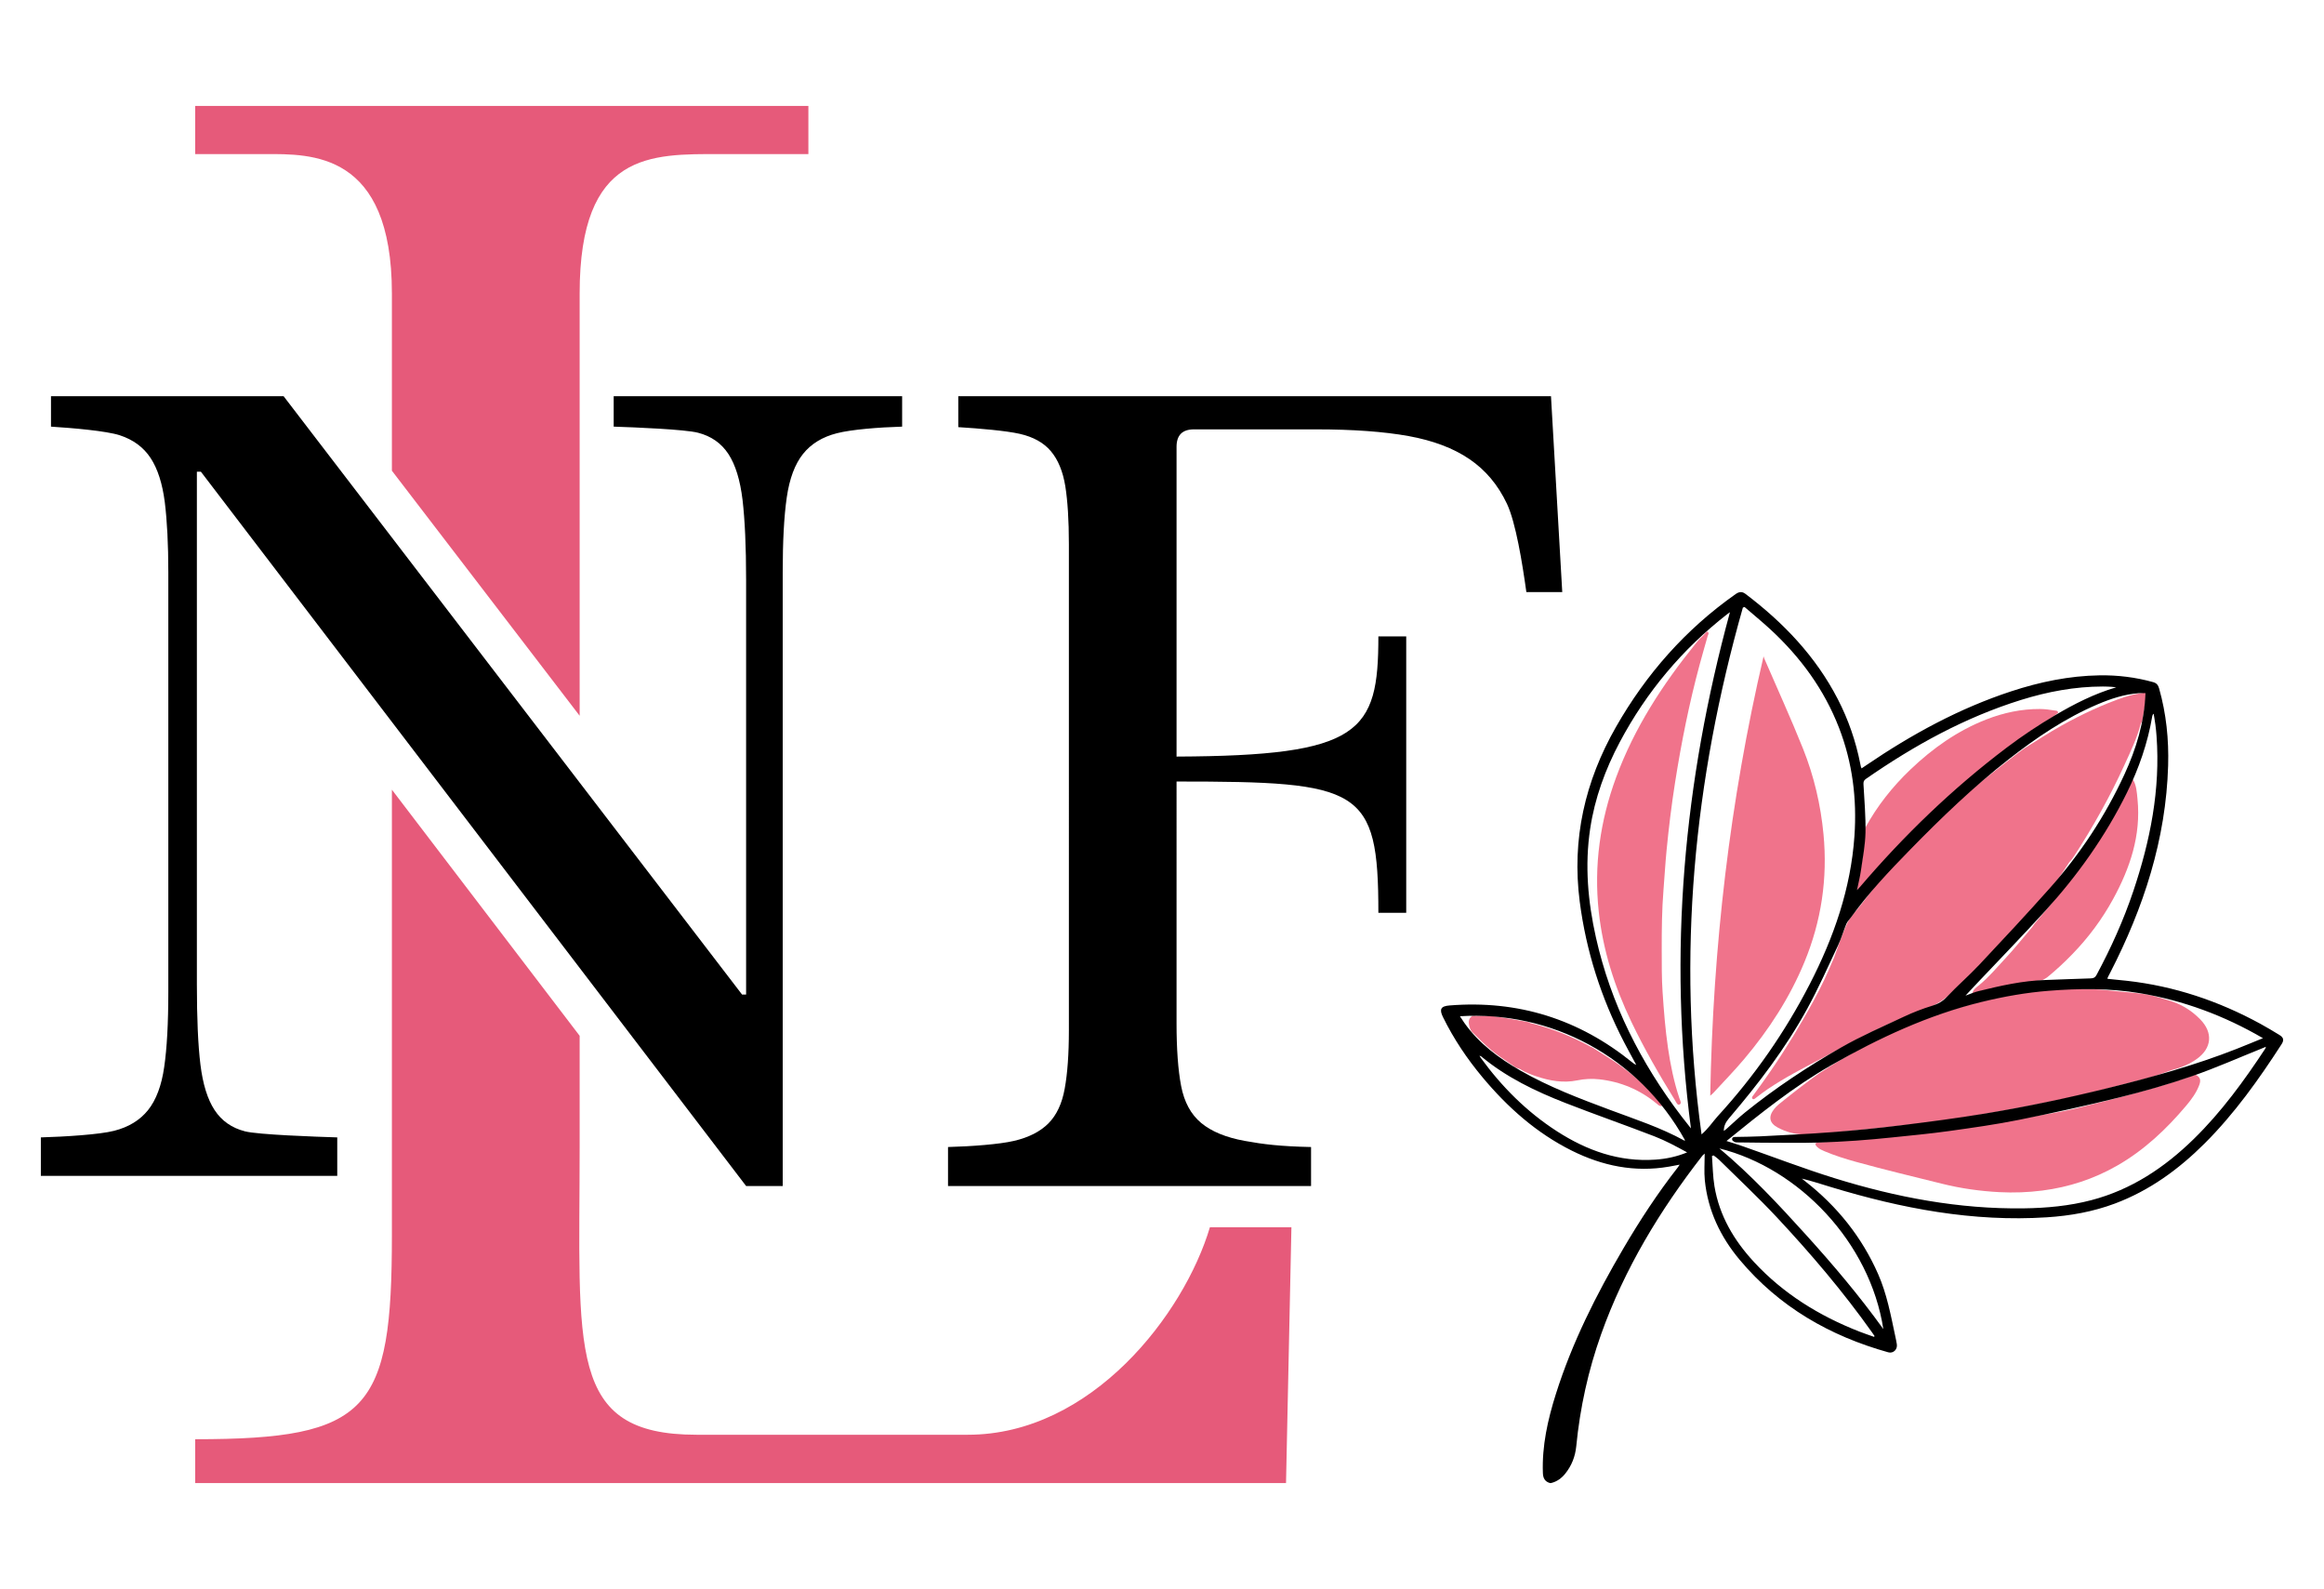 <?xml version="1.0" encoding="utf-8"?>
<!-- Generator: Adobe Illustrator 28.6.0, SVG Export Plug-In . SVG Version: 9.03 Build 54939)  -->
<svg version="1.1" id="Capa_1" xmlns="http://www.w3.org/2000/svg" xmlns:xlink="http://www.w3.org/1999/xlink" x="0px" y="0px"
	 viewBox="0 0 512 350" style="enable-background:new 0 0 512 350;" xml:space="preserve">
<style type="text/css">
	.st0{fill:#E65A7A;}
	.st1{fill:#F0738B;}
</style>
<g>
	<g>
		<g>
			<path class="st0" d="M283.323,326.669H43.004v-9.656c38.341,0,43.334-6.28,43.334-44.91
				v-98.161l41.365,54.209v24.473c0,44.752-2.89,63.403,25.744,63.403
				c9.206,0,46.12,0,59.778,0c27.257,0,47.625-26.548,53.332-45.71h17.956
				L283.323,326.669z"/>
		</g>
		<g>
			<path d="M164.376,261.239L44.263,103.905h-0.889v112.947
				c0,7.442,0.254,13.313,0.78,17.624c0.526,4.311,1.561,7.659,3.122,10.037
				c1.561,2.378,3.793,3.939,6.697,4.683c2.886,0.744,15.572,1.189,20.327,1.334
				v8.476H9v-8.476c5.209-0.145,12.944-0.626,16.139-1.452
				c3.194-0.808,5.699-2.341,7.478-4.565c1.779-2.232,2.977-5.391,3.557-9.483
				c0.599-4.084,0.908-9.629,0.908-16.617v-92.323
				c0-6.244-0.272-11.407-0.78-15.5c-0.526-4.084-1.561-7.324-3.122-9.701
				c-1.561-2.378-3.83-4.048-6.806-5.019c-2.977-0.962-10.385-1.597-15.141-1.897
				v-6.705h51.245L163.486,219.068h0.889v-91.417c0-7.278-0.272-13.114-0.78-17.506
				c-0.526-4.383-1.561-7.768-3.122-10.146s-3.793-3.939-6.697-4.683
				c-2.904-0.744-13.819-1.189-18.574-1.343v-6.705h63.547v6.705
				c-5.209,0.154-11.173,0.635-14.368,1.452c-3.213,0.817-5.699,2.341-7.478,4.574
				c-1.779,2.232-2.977,5.427-3.576,9.592c-0.599,4.165-0.889,9.665-0.889,16.499
				v135.148H164.376z"/>
		</g>
		<path d="M259.204,225.312c0,5.727,0.331,10.361,1.011,13.9s2.151,6.251,4.413,8.136
			s5.461,3.199,9.598,3.953c4.137,0.754,7.826,1.204,14.611,1.351v8.586h-79.98
			v-8.586c5.277-0.147,11.295-0.598,14.531-1.351
			c3.236-0.754,5.773-2.041,7.575-3.843c1.802-1.811,3.015-4.367,3.604-7.685
			c0.607-3.31,0.919-7.603,0.919-12.88V119.843c0-5.268-0.276-9.524-0.791-12.769
			c-0.533-3.236-1.581-5.792-3.162-7.676s-3.879-3.162-6.895-3.843
			c-3.015-0.68-8.703-1.168-13.52-1.471v-6.815h130.579l2.482,43.152h-7.906
			c-0.901-6.472-2.335-15.319-4.284-19.465c-1.967-4.146-4.707-7.419-8.255-9.827
			c-3.53-2.409-8.016-4.1-13.44-5.084c-5.424-0.974-12.19-1.471-20.335-1.471
			h-26.911c-2.574,0-3.843,1.287-3.843,3.843v68.231
			c40.612-0.168,44.464-5.284,44.464-26.47h6.135v60.885h-6.135
			c0-27.597-3.852-28.921-44.464-28.921V225.312z"/>
		<g>
			<path class="st0" d="M86.338,64.637v39.045l41.365,53.974V64.637
				c0-31.291,15.658-30.7,31.008-30.7h19.385V23.331H43.004v10.605h15.438
				C68.479,33.936,86.338,33.346,86.338,64.637z"/>
		</g>
	</g>
	<g>
		<g>
			<path class="st1" d="M432.284,175.775c1.495-1.277,2.958-2.592,4.491-3.821
				c2.52-2.021,5.084-3.987,7.634-5.971c0.487-0.379,0.996-0.729,1.495-1.093
				c2.73-1.707,5.421-3.477,8.235-5.047c4.44-2.476,9.022-4.637,13.839-6.285
				c0.695-0.238,1.409-0.393,2.116-0.579c0.909-0.177,1.817-0.354,2.9-0.566
				c-0.344,2.2-0.64,4.178-0.973,6.15c-0.054,0.32-0.27,0.613-0.412,0.919
				c-0.815,3.177-2.253,6.114-3.603,9.072c-3.151,6.905-6.854,13.514-10.975,19.887
				c-0.328,0.508-0.666,1.009-1.113,1.425c-0.991,1.461-1.904,2.983-2.992,4.367
				c-1.609,2.049-3.314,4.025-5.029,5.988c-5.701,6.524-11.842,12.618-18.118,18.586
				c-1.671,1.589-3.539,2.692-5.694,3.462c-6.867,2.453-13.361,5.72-19.737,9.232
				c-1.047,0.576-2.101,1.138-3.152,1.706c-3.99,2.09-7.994,4.157-11.738,6.679
				c-0.902,0.608-1.759,1.276-2.622,1.935c-0.22,0.168-0.488,0.454-0.748,0.196
				c-0.253-0.251,0.02-0.543,0.179-0.758c1.31-1.774,2.591-3.567,3.842-5.384
				c3.391-4.928,6.487-10.032,9.356-15.279c1.718-3.142,3.244-6.37,4.592-9.685
				c0.949-2.523,1.752-5.115,2.902-7.543c0.68-1.436,1.905-2.615,2.893-3.903
				c0.95-1.239,1.91-2.47,2.866-3.705c0.218-0.704,0.802-1.137,1.247-1.671
				c2.905-3.489,6.094-6.709,9.314-9.902c2.54-2.518,5.042-5.074,7.686-7.484
				C431.364,176.338,431.754,175.955,432.284,175.775z"/>
			<path class="st1" d="M478.515,235.68c-1.702,0.574-3.377,1.258-5.112,1.704
				c-6.537,1.679-13.049,3.497-19.654,4.856c-8.435,1.735-16.918,3.306-25.441,4.523
				c-8.622,1.23-17.316,1.955-25.982,2.865c-1.646,0.173-3.31,0.177-4.966,0.258
				c-2.002-0.057-3.886-0.559-5.656-1.497c-1.881-0.997-2.182-2.373-0.871-4.074
				c0.611-0.793,1.426-1.37,2.196-1.993c2.532-2.048,5.119-4.023,7.768-5.917
				c12.567-8.205,26.142-14,40.875-16.966
				c6.217-1.252,12.512-1.843,18.861-1.593c2.139,0.084,4.273,0.341,6.406,0.548
				c2.059,0.199,4.131,0.336,6.166,0.687c1.585,0.274,3.12,0.834,4.677,1.267
				c2.695,0.772,5.002,2.185,6.958,4.189c2.851,2.921,2.554,6.352-0.763,8.716
				C482.319,234.432,480.475,235.187,478.515,235.68z"/>
			<path class="st1" d="M375.076,140.136c0.313-0.341,0.626-0.681,0.939-1.022
				c0.683,0.195,0.292,0.663,0.202,0.98c-0.592,2.092-1.198,4.181-1.764,6.28
				c-2.312,8.562-4.046,17.244-5.424,26.001c-0.78,4.959-1.384,9.94-1.869,14.935
				c-0.278,2.859-0.438,5.732-0.67,8.595c-0.363,4.466-0.406,8.941-0.396,13.407
				c0.007,3.059-0.02,6.128,0.188,9.197c0.279,4.115,0.594,8.219,1.19,12.3
				c0.55,3.772,1.309,7.496,2.519,11.119c0.15,0.45,0.574,1.107,0.013,1.364
				c-0.461,0.211-0.718-0.503-0.961-0.895c-3.486-5.631-6.786-11.365-9.648-17.345
				c-3.688-7.706-6.258-15.745-7.177-24.26
				c-1.096-10.16,0.309-20.008,3.834-29.58
				c4.017-10.909,10.267-20.486,17.527-29.462
				C374.038,141.182,374.502,140.605,375.076,140.136z"/>
			<path class="st1" d="M400.202,251.625c2.9-0.185,5.806-0.303,8.698-0.57
				c6.36-0.587,12.737-1.077,19.063-1.927c7.18-0.965,14.316-2.258,21.463-3.454
				c2.703-0.452,5.413-0.914,8.071-1.569c8.812-2.172,17.615-4.389,26.194-7.389
				c1.021,0.526,1.254,1.135,0.824,2.285c-0.637,1.702-1.705,3.151-2.857,4.519
				c-4.39,5.215-9.301,9.843-15.262,13.248c-5.115,2.922-10.602,4.721-16.448,5.469
				c-3.149,0.403-6.311,0.52-9.467,0.354c-4.247-0.223-8.464-0.815-12.594-1.843
				c-6.357-1.581-12.731-3.099-19.046-4.846c-2.341-0.648-4.657-1.381-6.9-2.327
				c-0.563-0.237-1.126-0.481-1.566-0.909
				C400.085,252.386,399.735,252.056,400.202,251.625z"/>
			<path class="st1" d="M449.924,215.9c-5.195,0.611-10.328,1.551-15.389,2.879
				c0.174-0.861,0.899-1.305,1.489-1.788c2.16-1.767,3.926-3.913,5.816-5.935
				c1.869-1.999,3.577-4.147,5.356-6.229c0.372-0.435,0.736-0.877,1.04-1.364
				c8.394-9.81,16.272-19.972,21.647-31.835c0.814,1.363,0.881,2.909,1.032,4.419
				c0.792,7.955-1.639,15.141-5.377,21.984c-2.431,4.451-5.439,8.487-8.979,12.135
				c-1.738,1.791-3.552,3.483-5.483,5.057
				C450.723,215.512,450.32,215.694,449.924,215.9z"/>
			<path class="st1" d="M411.339,193.826c-0.586,0.67-1.161,1.349-1.764,2.003
				c-0.132,0.143-0.361,0.197-0.546,0.292c0.003-0.189-0.027-0.386,0.014-0.567
				c0.966-4.265,1.771-8.551,1.784-12.948c0-0.086,0.066-0.173,0.101-0.259
				c2.632-4.827,6.018-9.086,9.98-12.866c4.896-4.672,10.355-8.537,16.71-11.015
				c3.788-1.477,7.708-2.316,11.786-2.296c1.083,0.005,2.166,0.148,3.236,0.325
				c0.298,0.05,0.752-0.019,0.781,0.501c-0.415,0.323-0.801,0.691-1.248,0.961
				c-7.766,4.7-14.803,10.359-21.582,16.359
				c-0.093,0.082-0.158,0.197-0.236,0.296c-0.715,0.986-1.672,1.734-2.553,2.554
				c-0.395,0.368-0.835,0.694-1.204,1.092c-1.72,1.849-3.704,3.423-5.446,5.249
				c-3.06,3.209-6.136,6.405-9.086,9.717
				C411.849,193.467,411.637,193.692,411.339,193.826z"/>
			<path class="st1" d="M350.766,230.697c2.15,1.39,4.372,2.681,6.432,4.194
				c3.204,2.353,6.178,4.981,8.621,8.153c0.133,0.173,0.217,0.384,0.325,0.577
				c-0.512,0.088-0.839-0.256-1.174-0.534c-3.666-3.038-7.87-4.811-12.594-5.346
				c-1.627-0.184-3.257-0.107-4.859,0.223c-3.109,0.64-6.099,0.112-9.035-0.881
				c-1.205-0.407-2.409-0.855-3.496-1.544c-0.354-0.225-0.789-0.234-1.141-0.456
				c-1.748-1.229-3.569-2.367-5.222-3.713c-1.547-1.259-2.915-2.738-4.361-4.12
				c-0.345-0.466-0.523-1.004-0.624-1.564c-0.145-0.806,0.003-1.509,0.798-1.937
				c1.581,0.029,3.179-0.081,4.738,0.117c2.574,0.327,5.124,0.852,7.682,1.3
				c0.083,0.015,0.152,0.112,0.228,0.17c4.496,1.081,8.753,2.784,12.835,4.939
				C350.197,230.423,350.455,230.612,350.766,230.697z"/>
			<path class="st1" d="M376.78,241.344c0.593-32.716,4.306-64.835,11.75-96.769
				c0.066,0.203,0.095,0.329,0.146,0.446c2.863,6.625,5.87,13.192,8.549,19.89
				c2.415,6.037,3.891,12.362,4.51,18.849c0.927,9.719-0.469,19.109-4.197,28.144
				c-3.25,7.876-7.837,14.929-13.314,21.411c-2.185,2.586-4.557,5.014-6.847,7.51
				C377.252,240.962,377.097,241.07,376.78,241.344z"/>
		</g>
		<g>
			<path d="M341.495,326.669c-1.128-0.301-1.539-1.068-1.581-2.198
				c-0.223-6.002,1.072-11.756,2.859-17.418
				c3.57-11.313,8.871-21.831,14.853-32.027
				c3.644-6.211,7.581-12.23,12.025-17.906c0.094-0.12,0.172-0.253,0.396-0.585
				c-0.93,0.173-1.652,0.316-2.378,0.441c-7.536,1.297-14.631-0.16-21.387-3.527
				c-7.778-3.876-14.125-9.522-19.656-16.141
				c-3.417-4.088-6.371-8.486-8.724-13.277c-0.851-1.734-0.484-2.408,1.429-2.562
				c15.128-1.221,28.554,3.017,40.32,12.578c0.238,0.193,0.481,0.379,0.824,0.491
				c-0.902-1.674-1.831-3.334-2.703-5.023c-5.033-9.743-8.335-20.025-9.743-30.921
				c-1.777-13.748,1.157-26.499,7.973-38.446
				c6.658-11.671,15.344-21.525,26.361-29.28
				c0.745-0.525,1.404-0.642,2.175-0.059c8.367,6.328,15.477,13.755,20.335,23.163
				c2.333,4.517,3.976,9.273,4.961,14.258c0.043,0.219,0.085,0.439,0.138,0.655
				c0.022,0.091,0.072,0.176,0.153,0.365c0.381-0.258,0.741-0.5,1.1-0.743
				c9.932-6.75,20.393-12.463,31.847-16.227
				c6.321-2.077,12.785-3.416,19.455-3.524c4.011-0.065,7.973,0.42,11.853,1.501
				c0.745,0.208,1.09,0.663,1.29,1.371c1.576,5.556,2.158,11.231,1.991,16.985
				c-0.474,16.281-5.394,31.325-12.783,45.675c-0.175,0.341-0.355,0.68-0.527,1.022
				c-0.027,0.054-0.027,0.123-0.061,0.29c1.448,0.147,2.887,0.278,4.324,0.44
				c10.429,1.174,20.183,4.452,29.372,9.471c1.43,0.781,2.829,1.621,4.219,2.472
				c0.894,0.547,1.024,1.132,0.455,2.013c-5.026,7.776-10.38,15.303-16.961,21.869
				c-5.719,5.706-12.138,10.382-19.772,13.241c-4.834,1.81-9.851,2.695-14.979,3.027
				c-16.291,1.054-32.017-1.948-47.505-6.643c-2.134-0.647-4.252-1.345-6.476-1.884
				c0.25,0.201,0.497,0.404,0.749,0.602c7.036,5.502,12.472,12.275,16.068,20.462
				c1.9,4.326,2.768,8.964,3.743,13.559c0.133,0.625,0.272,1.25,0.367,1.882
				c0.17,1.14-0.796,2.063-1.886,1.759
				c-12.885-3.592-24.038-10.011-32.711-20.341
				c-4.26-5.074-7.044-10.891-7.708-17.563c-0.185-1.863-0.028-3.76-0.028-5.861
				c-0.284,0.249-0.406,0.326-0.49,0.434
				c-9.368,12.031-17.196,24.936-22.334,39.368
				c-2.844,7.989-4.646,16.205-5.471,24.644c-0.219,2.236-1.004,4.289-2.437,6.055
				c-0.826,1.017-1.838,1.764-3.14,2.065
				C341.623,326.669,341.559,326.669,341.495,326.669z M380.365,251.323
				c1.215,0.391,2.439,0.756,3.643,1.177c6.724,2.347,13.38,4.911,20.177,7.021
				c13.56,4.209,27.411,6.834,41.685,6.637
				c5.028-0.069,10.021-0.526,14.909-1.811c8.813-2.318,16.103-7.18,22.539-13.474
				c6.097-5.962,11.074-12.811,15.748-19.899c0.056-0.084,0.069-0.197,0.139-0.407
				c-0.309,0.129-0.482,0.205-0.658,0.275c-5.214,2.092-10.358,4.383-15.661,6.217
				c-5.243,1.813-10.602,3.338-15.989,4.673
				c-7.325,1.815-14.701,3.444-22.1,4.932c-5.095,1.025-10.256,1.749-15.406,2.468
				c-4.138,0.578-8.304,0.966-12.461,1.399c-2.666,0.278-5.337,0.522-8.011,0.711
				c-2.676,0.189-5.357,0.327-8.038,0.42c-2.168,0.075-4.34,0.072-6.51,0.067
				c-3.966-0.01-7.932-0.034-11.897-0.098c-0.304-0.005-0.825-0.347-0.861-0.589
				c-0.095-0.646,0.475-0.607,0.928-0.617c1.758-0.039,3.518-0.039,5.273-0.131
				c5.327-0.281,10.659-0.516,15.976-0.927c4.994-0.386,9.984-0.884,14.956-1.496
				c6.143-0.756,12.287-1.556,18.392-2.563c9.199-1.517,18.322-3.427,27.378-5.67
				c9.556-2.367,19.029-4.983,28.203-8.593c1.909-0.751,3.803-1.541,5.837-2.367
				c-8.549-4.98-17.505-8.297-27.096-9.908c-6.669-1.12-13.356-1.062-20.067-0.534
				c-4.981,0.392-9.876,1.26-14.723,2.438
				c-11.819,2.873-22.718,7.964-33.219,13.952
				C395.18,239.342,387.783,245.309,380.365,251.323z M384.334,133.692
				c-0.121,0.047-0.243,0.095-0.364,0.142
				c-10.811,38.06-14.54,76.679-9.102,116.034
				c0.727-0.621,1.294-1.263,1.844-1.918c0.574-0.685,1.099-1.413,1.702-2.07
				c8.065-8.797,14.834-18.503,20.291-29.108
				c5.281-10.261,9.042-21.009,9.847-32.623c0.566-8.173-0.424-16.147-3.392-23.82
				c-3.27-8.454-8.489-15.568-15.114-21.683
				C388.196,136.937,386.241,135.34,384.334,133.692z M472.671,152.678
				c-0.514,0-1.02-0.034-1.521,0.006c-3.16,0.251-6.133,1.221-9.023,2.453
				c-7.144,3.047-13.521,7.356-19.603,12.115
				c-7.746,6.061-14.825,12.86-21.689,19.889
				c-4.627,4.738-9.178,9.539-13.051,14.935c-0.344,0.479-0.799,0.91-1.02,1.439
				c-0.65,1.555-1.104,3.197-1.82,4.718c-2.188,4.651-4.284,9.359-6.742,13.866
				c-4.781,8.766-10.834,16.66-17.299,24.24
				c-0.689,0.808-1.136,1.641-1.128,2.781c0.241-0.19,0.444-0.335,0.631-0.5
				c1.359-1.205,2.668-2.474,4.08-3.613c6.633-5.353,13.733-10.047,21.112-14.273
				c4.454-2.551,9.193-4.611,13.85-6.793c2.021-0.947,4.121-1.764,6.254-2.417
				c1.291-0.396,2.282-0.958,3.222-1.957c2.299-2.442,4.856-4.642,7.153-7.086
				c5.211-5.544,10.406-11.107,15.463-16.791
				c6.711-7.541,12.241-15.893,16.475-25.072
				C470.629,164.95,472.427,159.054,472.671,152.678z M372.53,248.545
				c-5.054-38.614-1.584-76.361,8.597-113.701c-0.256,0.186-0.438,0.31-0.612,0.445
				c-9.877,7.702-17.763,17.084-23.644,28.138
				c-3.204,6.022-5.526,12.363-6.543,19.136
				c-1.209,8.05-0.5,16.016,1.266,23.902
				c3.268,14.596,9.857,27.62,18.887,39.467
				C371.117,246.763,371.772,247.578,372.53,248.545z M433.02,219.303
				c0.946-0.334,1.852-0.742,2.799-0.975c4.897-1.203,9.808-2.324,14.884-2.469
				c3.29-0.094,6.578-0.277,9.869-0.353c0.668-0.015,1.01-0.19,1.327-0.78
				c3.18-5.926,5.936-12.037,8.082-18.413c3.732-11.09,5.996-22.406,5.125-34.188
				c-0.061-0.829-0.143-1.657-0.25-2.481c-0.106-0.815-0.256-1.625-0.386-2.437
				c-0.219,0.193-0.276,0.371-0.307,0.553c-1.002,5.906-2.957,11.526-5.59,16.861
				c-4.727,9.578-10.876,18.227-18.068,26.109
				c-4.849,5.314-9.865,10.475-14.805,15.705
				C434.826,217.364,433.959,218.299,433.02,219.303z M466.229,151.388
				c-0.347-0.037-0.693-0.091-1.04-0.109c-0.638-0.033-1.278-0.065-1.917-0.064
				c-6.161,0.008-12.143,1.132-18.003,2.953
				c-12.396,3.853-23.601,10.052-34.214,17.415
				c-0.462,0.321-0.539,0.662-0.51,1.202c0.194,3.537,0.514,7.081,0.439,10.615
				c-0.059,2.76-0.596,5.514-0.988,8.261c-0.199,1.393-0.548,2.764-0.883,4.408
				c0.344-0.364,0.499-0.515,0.639-0.679c9.713-11.377,20.423-21.715,32.366-30.732
				c3.387-2.557,6.942-4.927,10.595-7.085
				C456.969,155.057,461.391,152.808,466.229,151.388z M321.636,223.844
				c0.377,0.569,0.661,1.023,0.971,1.46c3.235,4.568,7.617,7.79,12.402,10.531
				c6.265,3.589,12.988,6.134,19.725,8.649c5.533,2.066,11.163,3.897,16.366,6.762
				c0.021,0.012,0.085-0.053,0.128-0.082
				C360.944,232.619,341.577,222.601,321.636,223.844z M412.866,294.462
				c0.041-0.056,0.082-0.112,0.123-0.169c-0.191-0.277-0.379-0.556-0.574-0.831
				c-6.356-8.97-13.475-17.318-20.967-25.339
				c-4.098-4.388-8.5-8.493-12.774-12.715c-0.348-0.344-0.773-0.611-1.162-0.913
				c-0.116,0.045-0.232,0.089-0.348,0.134c0.172,2.218,0.183,4.463,0.546,6.65
				c1.075,6.488,4.294,11.919,8.696,16.681
				c6.463,6.991,14.355,11.855,23.162,15.316
				C410.655,293.703,411.766,294.068,412.866,294.462z M325.938,232.553
				c0.142,0.223,0.214,0.353,0.301,0.473c4.633,6.371,10.122,11.866,16.758,16.146
				c6.6,4.257,13.718,6.812,21.715,6.258c2.372-0.164,4.679-0.651,6.98-1.596
				c-2.371-1.297-4.73-2.581-7.214-3.541c-6.493-2.51-13.073-4.795-19.557-7.327
				c-6.656-2.599-13.077-5.676-18.629-10.299
				C326.233,232.618,326.135,232.614,325.938,232.553z M378.797,252.96
				c6.992,5.861,13.067,12.381,19.048,18.991
				c5.976,6.604,11.737,13.388,17.074,20.805
				C411.96,273.596,396.288,257.319,378.797,252.96z"/>
		</g>
	</g>
</g>
</svg>
